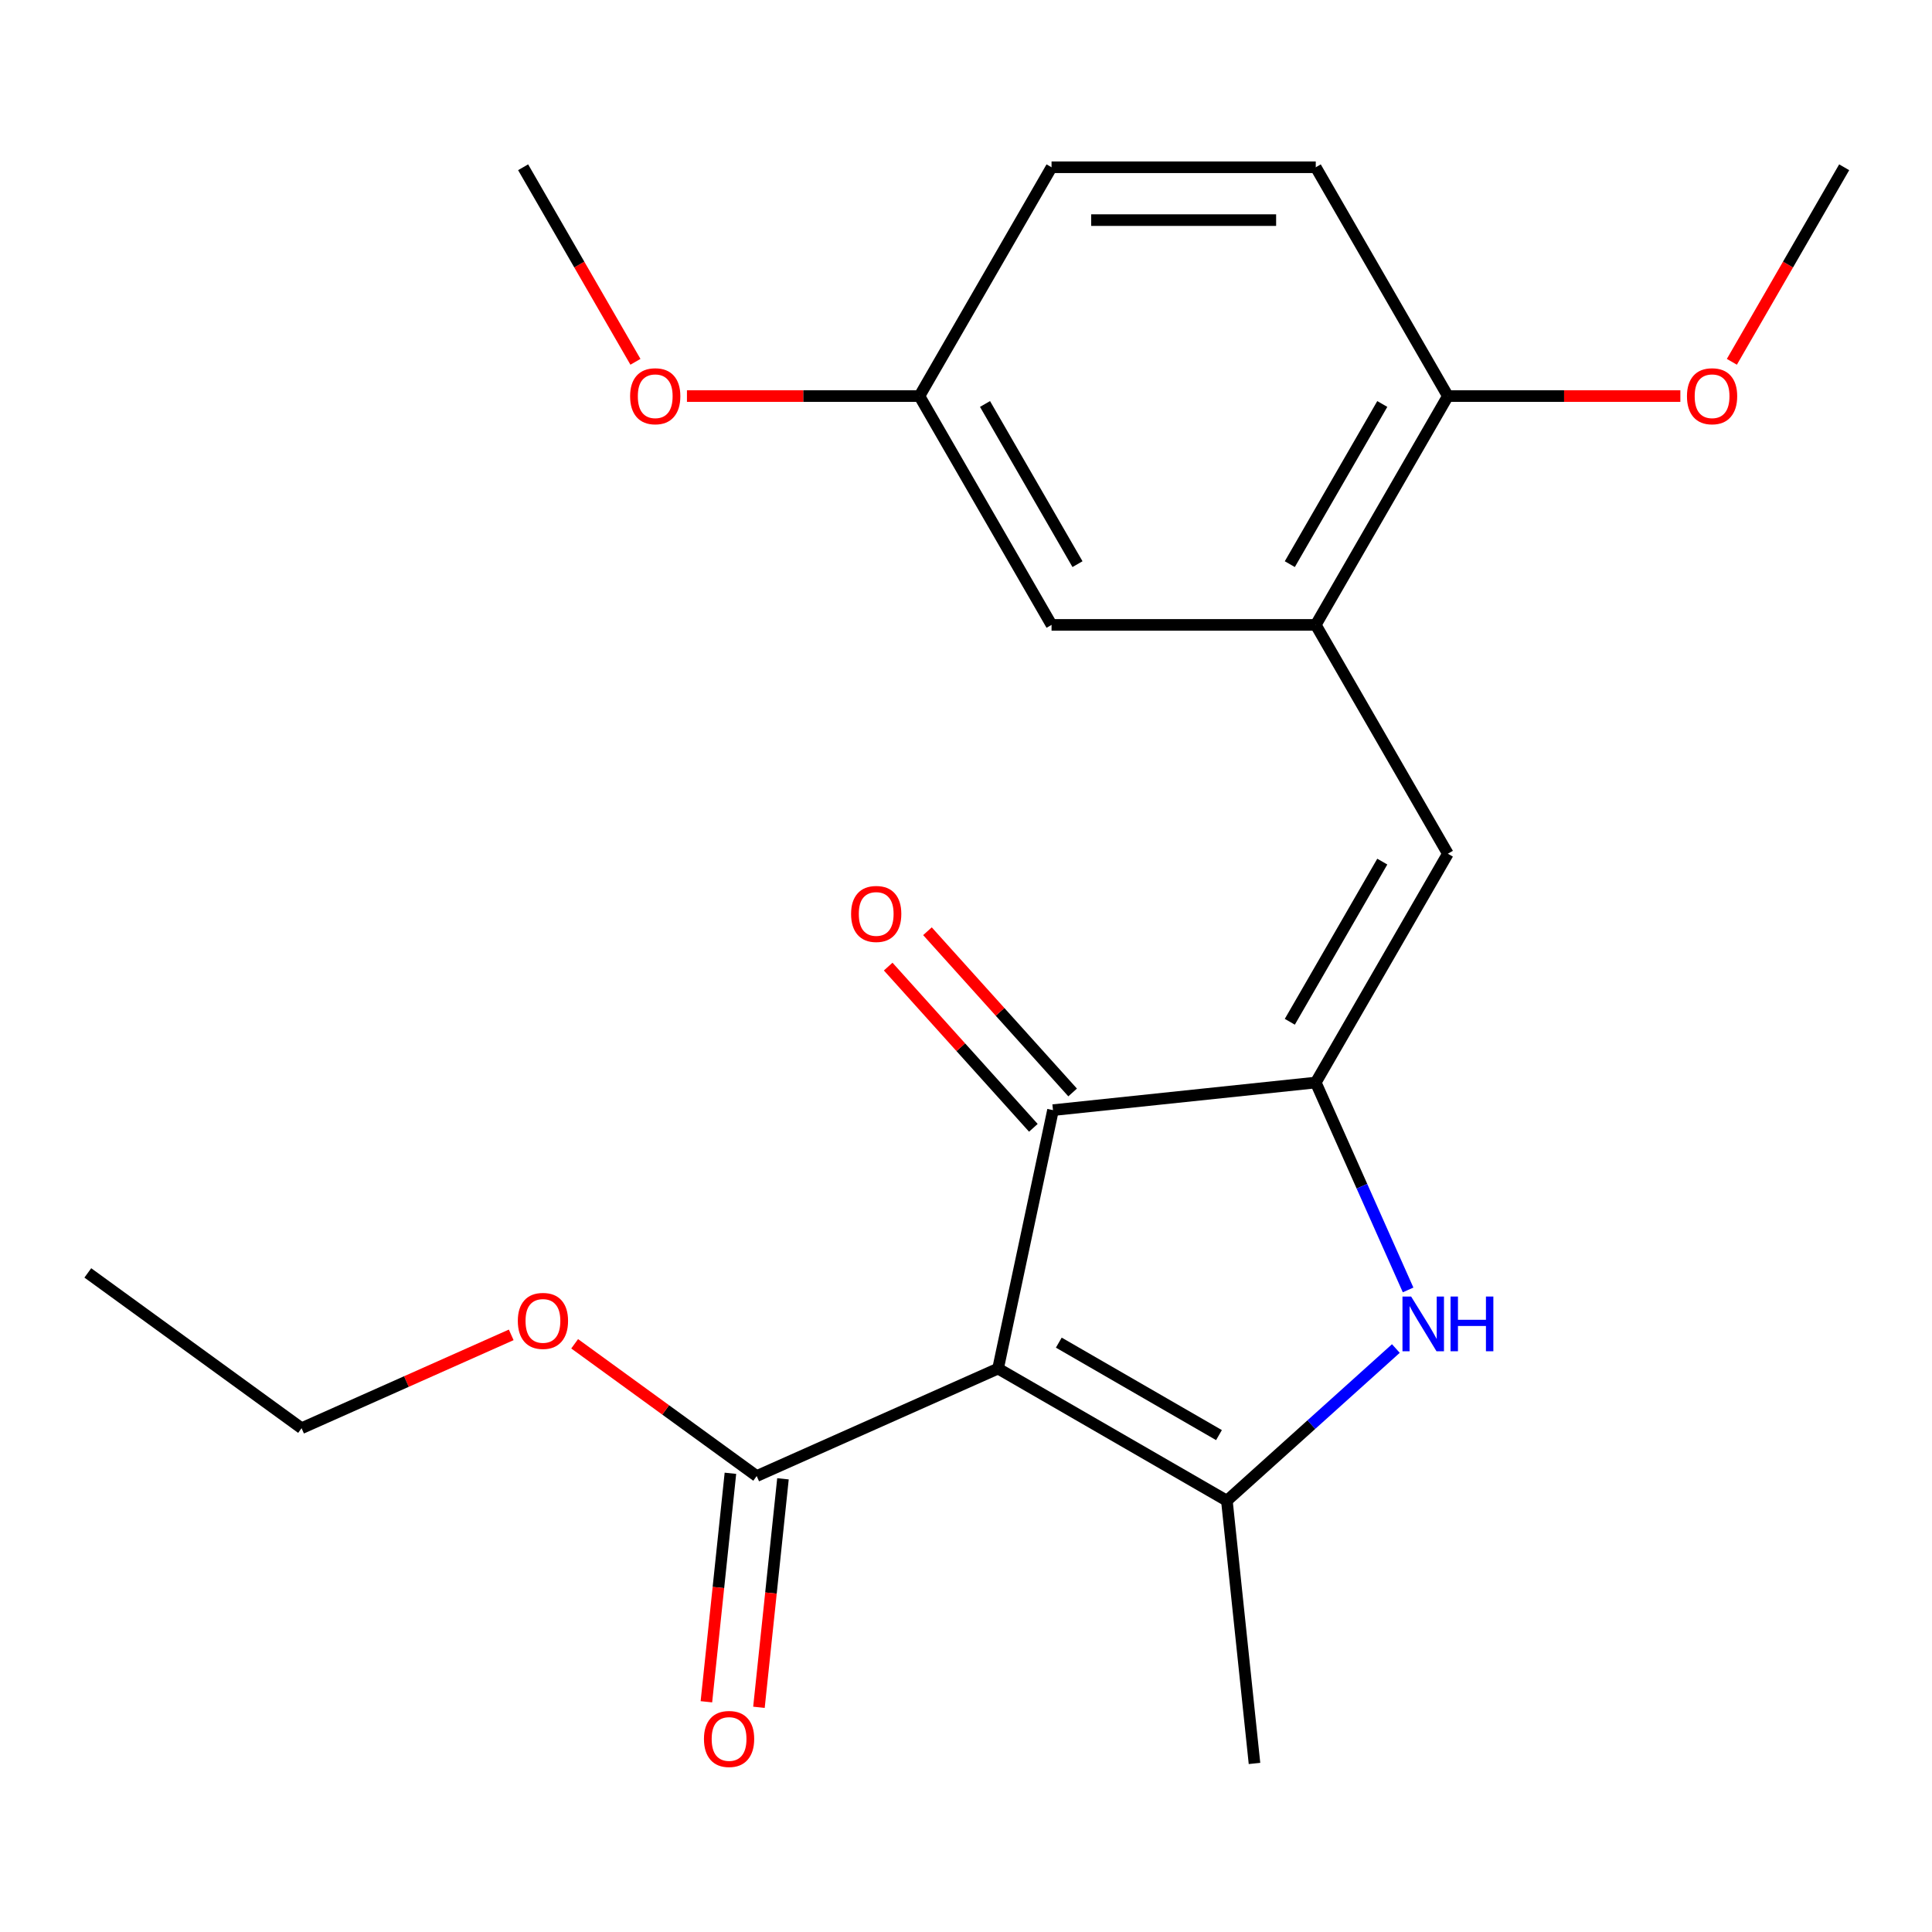 <?xml version='1.0' encoding='iso-8859-1'?>
<svg version='1.1' baseProfile='full'
              xmlns='http://www.w3.org/2000/svg'
                      xmlns:rdkit='http://www.rdkit.org/xml'
                      xmlns:xlink='http://www.w3.org/1999/xlink'
                  xml:space='preserve'
width='1000px' height='1000px' viewBox='0 0 1000 1000'>
<!-- END OF HEADER -->
<rect style='opacity:1.0;fill:#FFFFFF;stroke:none' width='1000' height='1000' x='0' y='0'> </rect>
<path class='bond-1' d='M 516.595,708.375 L 635.029,776.752' style='fill:none;fill-rule:evenodd;stroke:#000000;stroke-width:6px;stroke-linecap:butt;stroke-linejoin:miter;stroke-opacity:1' />
<path class='bond-1' d='M 548.035,694.945 L 630.939,742.809' style='fill:none;fill-rule:evenodd;stroke:#000000;stroke-width:6px;stroke-linecap:butt;stroke-linejoin:miter;stroke-opacity:1' />
<path class='bond-3' d='M 516.595,708.375 L 545.028,574.607' style='fill:none;fill-rule:evenodd;stroke:#000000;stroke-width:6px;stroke-linecap:butt;stroke-linejoin:miter;stroke-opacity:1' />
<path class='bond-5' d='M 516.595,708.375 L 391.662,763.998' style='fill:none;fill-rule:evenodd;stroke:#000000;stroke-width:6px;stroke-linecap:butt;stroke-linejoin:miter;stroke-opacity:1' />
<path class='bond-0' d='M 681.034,560.313 L 545.028,574.607' style='fill:none;fill-rule:evenodd;stroke:#000000;stroke-width:6px;stroke-linecap:butt;stroke-linejoin:miter;stroke-opacity:1' />
<path class='bond-4' d='M 681.034,560.313 L 749.412,441.879' style='fill:none;fill-rule:evenodd;stroke:#000000;stroke-width:6px;stroke-linecap:butt;stroke-linejoin:miter;stroke-opacity:1' />
<path class='bond-4' d='M 667.604,528.872 L 715.469,445.968' style='fill:none;fill-rule:evenodd;stroke:#000000;stroke-width:6px;stroke-linecap:butt;stroke-linejoin:miter;stroke-opacity:1' />
<path class='bond-22' d='M 681.034,560.313 L 704.933,613.989' style='fill:none;fill-rule:evenodd;stroke:#000000;stroke-width:6px;stroke-linecap:butt;stroke-linejoin:miter;stroke-opacity:1' />
<path class='bond-22' d='M 704.933,613.989 L 728.831,667.666' style='fill:none;fill-rule:evenodd;stroke:#0000FF;stroke-width:6px;stroke-linecap:butt;stroke-linejoin:miter;stroke-opacity:1' />
<path class='bond-2' d='M 635.029,776.752 L 678.764,737.373' style='fill:none;fill-rule:evenodd;stroke:#000000;stroke-width:6px;stroke-linecap:butt;stroke-linejoin:miter;stroke-opacity:1' />
<path class='bond-2' d='M 678.764,737.373 L 722.499,697.994' style='fill:none;fill-rule:evenodd;stroke:#0000FF;stroke-width:6px;stroke-linecap:butt;stroke-linejoin:miter;stroke-opacity:1' />
<path class='bond-14' d='M 635.029,776.752 L 649.323,912.759' style='fill:none;fill-rule:evenodd;stroke:#000000;stroke-width:6px;stroke-linecap:butt;stroke-linejoin:miter;stroke-opacity:1' />
<path class='bond-8' d='M 555.191,565.457 L 517.621,523.732' style='fill:none;fill-rule:evenodd;stroke:#000000;stroke-width:6px;stroke-linecap:butt;stroke-linejoin:miter;stroke-opacity:1' />
<path class='bond-8' d='M 517.621,523.732 L 480.052,482.006' style='fill:none;fill-rule:evenodd;stroke:#FF0000;stroke-width:6px;stroke-linecap:butt;stroke-linejoin:miter;stroke-opacity:1' />
<path class='bond-8' d='M 534.865,583.758 L 497.295,542.033' style='fill:none;fill-rule:evenodd;stroke:#000000;stroke-width:6px;stroke-linecap:butt;stroke-linejoin:miter;stroke-opacity:1' />
<path class='bond-8' d='M 497.295,542.033 L 459.726,500.308' style='fill:none;fill-rule:evenodd;stroke:#FF0000;stroke-width:6px;stroke-linecap:butt;stroke-linejoin:miter;stroke-opacity:1' />
<path class='bond-6' d='M 749.412,441.879 L 681.034,323.445' style='fill:none;fill-rule:evenodd;stroke:#000000;stroke-width:6px;stroke-linecap:butt;stroke-linejoin:miter;stroke-opacity:1' />
<path class='bond-10' d='M 378.062,762.569 L 371.846,821.702' style='fill:none;fill-rule:evenodd;stroke:#000000;stroke-width:6px;stroke-linecap:butt;stroke-linejoin:miter;stroke-opacity:1' />
<path class='bond-10' d='M 371.846,821.702 L 365.631,880.836' style='fill:none;fill-rule:evenodd;stroke:#FF0000;stroke-width:6px;stroke-linecap:butt;stroke-linejoin:miter;stroke-opacity:1' />
<path class='bond-10' d='M 405.263,765.428 L 399.048,824.561' style='fill:none;fill-rule:evenodd;stroke:#000000;stroke-width:6px;stroke-linecap:butt;stroke-linejoin:miter;stroke-opacity:1' />
<path class='bond-10' d='M 399.048,824.561 L 392.832,883.695' style='fill:none;fill-rule:evenodd;stroke:#FF0000;stroke-width:6px;stroke-linecap:butt;stroke-linejoin:miter;stroke-opacity:1' />
<path class='bond-13' d='M 391.662,763.998 L 344.553,729.771' style='fill:none;fill-rule:evenodd;stroke:#000000;stroke-width:6px;stroke-linecap:butt;stroke-linejoin:miter;stroke-opacity:1' />
<path class='bond-13' d='M 344.553,729.771 L 297.444,695.544' style='fill:none;fill-rule:evenodd;stroke:#FF0000;stroke-width:6px;stroke-linecap:butt;stroke-linejoin:miter;stroke-opacity:1' />
<path class='bond-7' d='M 681.034,323.445 L 749.412,205.011' style='fill:none;fill-rule:evenodd;stroke:#000000;stroke-width:6px;stroke-linecap:butt;stroke-linejoin:miter;stroke-opacity:1' />
<path class='bond-7' d='M 667.604,292.004 L 715.469,209.101' style='fill:none;fill-rule:evenodd;stroke:#000000;stroke-width:6px;stroke-linecap:butt;stroke-linejoin:miter;stroke-opacity:1' />
<path class='bond-9' d='M 681.034,323.445 L 544.279,323.445' style='fill:none;fill-rule:evenodd;stroke:#000000;stroke-width:6px;stroke-linecap:butt;stroke-linejoin:miter;stroke-opacity:1' />
<path class='bond-11' d='M 749.412,205.011 L 681.034,86.577' style='fill:none;fill-rule:evenodd;stroke:#000000;stroke-width:6px;stroke-linecap:butt;stroke-linejoin:miter;stroke-opacity:1' />
<path class='bond-16' d='M 749.412,205.011 L 809.58,205.011' style='fill:none;fill-rule:evenodd;stroke:#000000;stroke-width:6px;stroke-linecap:butt;stroke-linejoin:miter;stroke-opacity:1' />
<path class='bond-16' d='M 809.58,205.011 L 869.749,205.011' style='fill:none;fill-rule:evenodd;stroke:#FF0000;stroke-width:6px;stroke-linecap:butt;stroke-linejoin:miter;stroke-opacity:1' />
<path class='bond-12' d='M 544.279,323.445 L 475.901,205.011' style='fill:none;fill-rule:evenodd;stroke:#000000;stroke-width:6px;stroke-linecap:butt;stroke-linejoin:miter;stroke-opacity:1' />
<path class='bond-12' d='M 557.709,292.004 L 509.844,209.101' style='fill:none;fill-rule:evenodd;stroke:#000000;stroke-width:6px;stroke-linecap:butt;stroke-linejoin:miter;stroke-opacity:1' />
<path class='bond-23' d='M 681.034,86.577 L 544.279,86.577' style='fill:none;fill-rule:evenodd;stroke:#000000;stroke-width:6px;stroke-linecap:butt;stroke-linejoin:miter;stroke-opacity:1' />
<path class='bond-23' d='M 660.521,113.928 L 564.792,113.928' style='fill:none;fill-rule:evenodd;stroke:#000000;stroke-width:6px;stroke-linecap:butt;stroke-linejoin:miter;stroke-opacity:1' />
<path class='bond-15' d='M 475.901,205.011 L 544.279,86.577' style='fill:none;fill-rule:evenodd;stroke:#000000;stroke-width:6px;stroke-linecap:butt;stroke-linejoin:miter;stroke-opacity:1' />
<path class='bond-17' d='M 475.901,205.011 L 415.732,205.011' style='fill:none;fill-rule:evenodd;stroke:#000000;stroke-width:6px;stroke-linecap:butt;stroke-linejoin:miter;stroke-opacity:1' />
<path class='bond-17' d='M 415.732,205.011 L 355.564,205.011' style='fill:none;fill-rule:evenodd;stroke:#FF0000;stroke-width:6px;stroke-linecap:butt;stroke-linejoin:miter;stroke-opacity:1' />
<path class='bond-18' d='M 264.606,690.925 L 210.349,715.082' style='fill:none;fill-rule:evenodd;stroke:#FF0000;stroke-width:6px;stroke-linecap:butt;stroke-linejoin:miter;stroke-opacity:1' />
<path class='bond-18' d='M 210.349,715.082 L 156.092,739.239' style='fill:none;fill-rule:evenodd;stroke:#000000;stroke-width:6px;stroke-linecap:butt;stroke-linejoin:miter;stroke-opacity:1' />
<path class='bond-19' d='M 896.409,187.272 L 925.477,136.925' style='fill:none;fill-rule:evenodd;stroke:#FF0000;stroke-width:6px;stroke-linecap:butt;stroke-linejoin:miter;stroke-opacity:1' />
<path class='bond-19' d='M 925.477,136.925 L 954.545,86.577' style='fill:none;fill-rule:evenodd;stroke:#000000;stroke-width:6px;stroke-linecap:butt;stroke-linejoin:miter;stroke-opacity:1' />
<path class='bond-20' d='M 328.904,187.272 L 299.836,136.925' style='fill:none;fill-rule:evenodd;stroke:#FF0000;stroke-width:6px;stroke-linecap:butt;stroke-linejoin:miter;stroke-opacity:1' />
<path class='bond-20' d='M 299.836,136.925 L 270.767,86.577' style='fill:none;fill-rule:evenodd;stroke:#000000;stroke-width:6px;stroke-linecap:butt;stroke-linejoin:miter;stroke-opacity:1' />
<path class='bond-21' d='M 156.092,739.239 L 45.455,658.856' style='fill:none;fill-rule:evenodd;stroke:#000000;stroke-width:6px;stroke-linecap:butt;stroke-linejoin:miter;stroke-opacity:1' />
<path  class='atom-3' d='M 730.398 671.085
L 739.678 686.085
Q 740.598 687.565, 742.078 690.245
Q 743.558 692.925, 743.638 693.085
L 743.638 671.085
L 747.398 671.085
L 747.398 699.405
L 743.518 699.405
L 733.558 683.005
Q 732.398 681.085, 731.158 678.885
Q 729.958 676.685, 729.598 676.005
L 729.598 699.405
L 725.918 699.405
L 725.918 671.085
L 730.398 671.085
' fill='#0000FF'/>
<path  class='atom-3' d='M 750.798 671.085
L 754.638 671.085
L 754.638 683.125
L 769.118 683.125
L 769.118 671.085
L 772.958 671.085
L 772.958 699.405
L 769.118 699.405
L 769.118 686.325
L 754.638 686.325
L 754.638 699.405
L 750.798 699.405
L 750.798 671.085
' fill='#0000FF'/>
<path  class='atom-9' d='M 440.52 473.058
Q 440.52 466.258, 443.88 462.458
Q 447.24 458.658, 453.52 458.658
Q 459.8 458.658, 463.16 462.458
Q 466.52 466.258, 466.52 473.058
Q 466.52 479.938, 463.12 483.858
Q 459.72 487.738, 453.52 487.738
Q 447.28 487.738, 443.88 483.858
Q 440.52 479.978, 440.52 473.058
M 453.52 484.538
Q 457.84 484.538, 460.16 481.658
Q 462.52 478.738, 462.52 473.058
Q 462.52 467.498, 460.16 464.698
Q 457.84 461.858, 453.52 461.858
Q 449.2 461.858, 446.84 464.658
Q 444.52 467.458, 444.52 473.058
Q 444.52 478.778, 446.84 481.658
Q 449.2 484.538, 453.52 484.538
' fill='#FF0000'/>
<path  class='atom-11' d='M 364.367 900.085
Q 364.367 893.285, 367.727 889.485
Q 371.087 885.685, 377.367 885.685
Q 383.647 885.685, 387.007 889.485
Q 390.367 893.285, 390.367 900.085
Q 390.367 906.965, 386.967 910.885
Q 383.567 914.765, 377.367 914.765
Q 371.127 914.765, 367.727 910.885
Q 364.367 907.005, 364.367 900.085
M 377.367 911.565
Q 381.687 911.565, 384.007 908.685
Q 386.367 905.765, 386.367 900.085
Q 386.367 894.525, 384.007 891.725
Q 381.687 888.885, 377.367 888.885
Q 373.047 888.885, 370.687 891.685
Q 368.367 894.485, 368.367 900.085
Q 368.367 905.805, 370.687 908.685
Q 373.047 911.565, 377.367 911.565
' fill='#FF0000'/>
<path  class='atom-14' d='M 268.025 683.695
Q 268.025 676.895, 271.385 673.095
Q 274.745 669.295, 281.025 669.295
Q 287.305 669.295, 290.665 673.095
Q 294.025 676.895, 294.025 683.695
Q 294.025 690.575, 290.625 694.495
Q 287.225 698.375, 281.025 698.375
Q 274.785 698.375, 271.385 694.495
Q 268.025 690.615, 268.025 683.695
M 281.025 695.175
Q 285.345 695.175, 287.665 692.295
Q 290.025 689.375, 290.025 683.695
Q 290.025 678.135, 287.665 675.335
Q 285.345 672.495, 281.025 672.495
Q 276.705 672.495, 274.345 675.295
Q 272.025 678.095, 272.025 683.695
Q 272.025 689.415, 274.345 692.295
Q 276.705 695.175, 281.025 695.175
' fill='#FF0000'/>
<path  class='atom-17' d='M 873.168 205.091
Q 873.168 198.291, 876.528 194.491
Q 879.888 190.691, 886.168 190.691
Q 892.448 190.691, 895.808 194.491
Q 899.168 198.291, 899.168 205.091
Q 899.168 211.971, 895.768 215.891
Q 892.368 219.771, 886.168 219.771
Q 879.928 219.771, 876.528 215.891
Q 873.168 212.011, 873.168 205.091
M 886.168 216.571
Q 890.488 216.571, 892.808 213.691
Q 895.168 210.771, 895.168 205.091
Q 895.168 199.531, 892.808 196.731
Q 890.488 193.891, 886.168 193.891
Q 881.848 193.891, 879.488 196.691
Q 877.168 199.491, 877.168 205.091
Q 877.168 210.811, 879.488 213.691
Q 881.848 216.571, 886.168 216.571
' fill='#FF0000'/>
<path  class='atom-18' d='M 326.145 205.091
Q 326.145 198.291, 329.505 194.491
Q 332.865 190.691, 339.145 190.691
Q 345.425 190.691, 348.785 194.491
Q 352.145 198.291, 352.145 205.091
Q 352.145 211.971, 348.745 215.891
Q 345.345 219.771, 339.145 219.771
Q 332.905 219.771, 329.505 215.891
Q 326.145 212.011, 326.145 205.091
M 339.145 216.571
Q 343.465 216.571, 345.785 213.691
Q 348.145 210.771, 348.145 205.091
Q 348.145 199.531, 345.785 196.731
Q 343.465 193.891, 339.145 193.891
Q 334.825 193.891, 332.465 196.691
Q 330.145 199.491, 330.145 205.091
Q 330.145 210.811, 332.465 213.691
Q 334.825 216.571, 339.145 216.571
' fill='#FF0000'/>
</svg>
